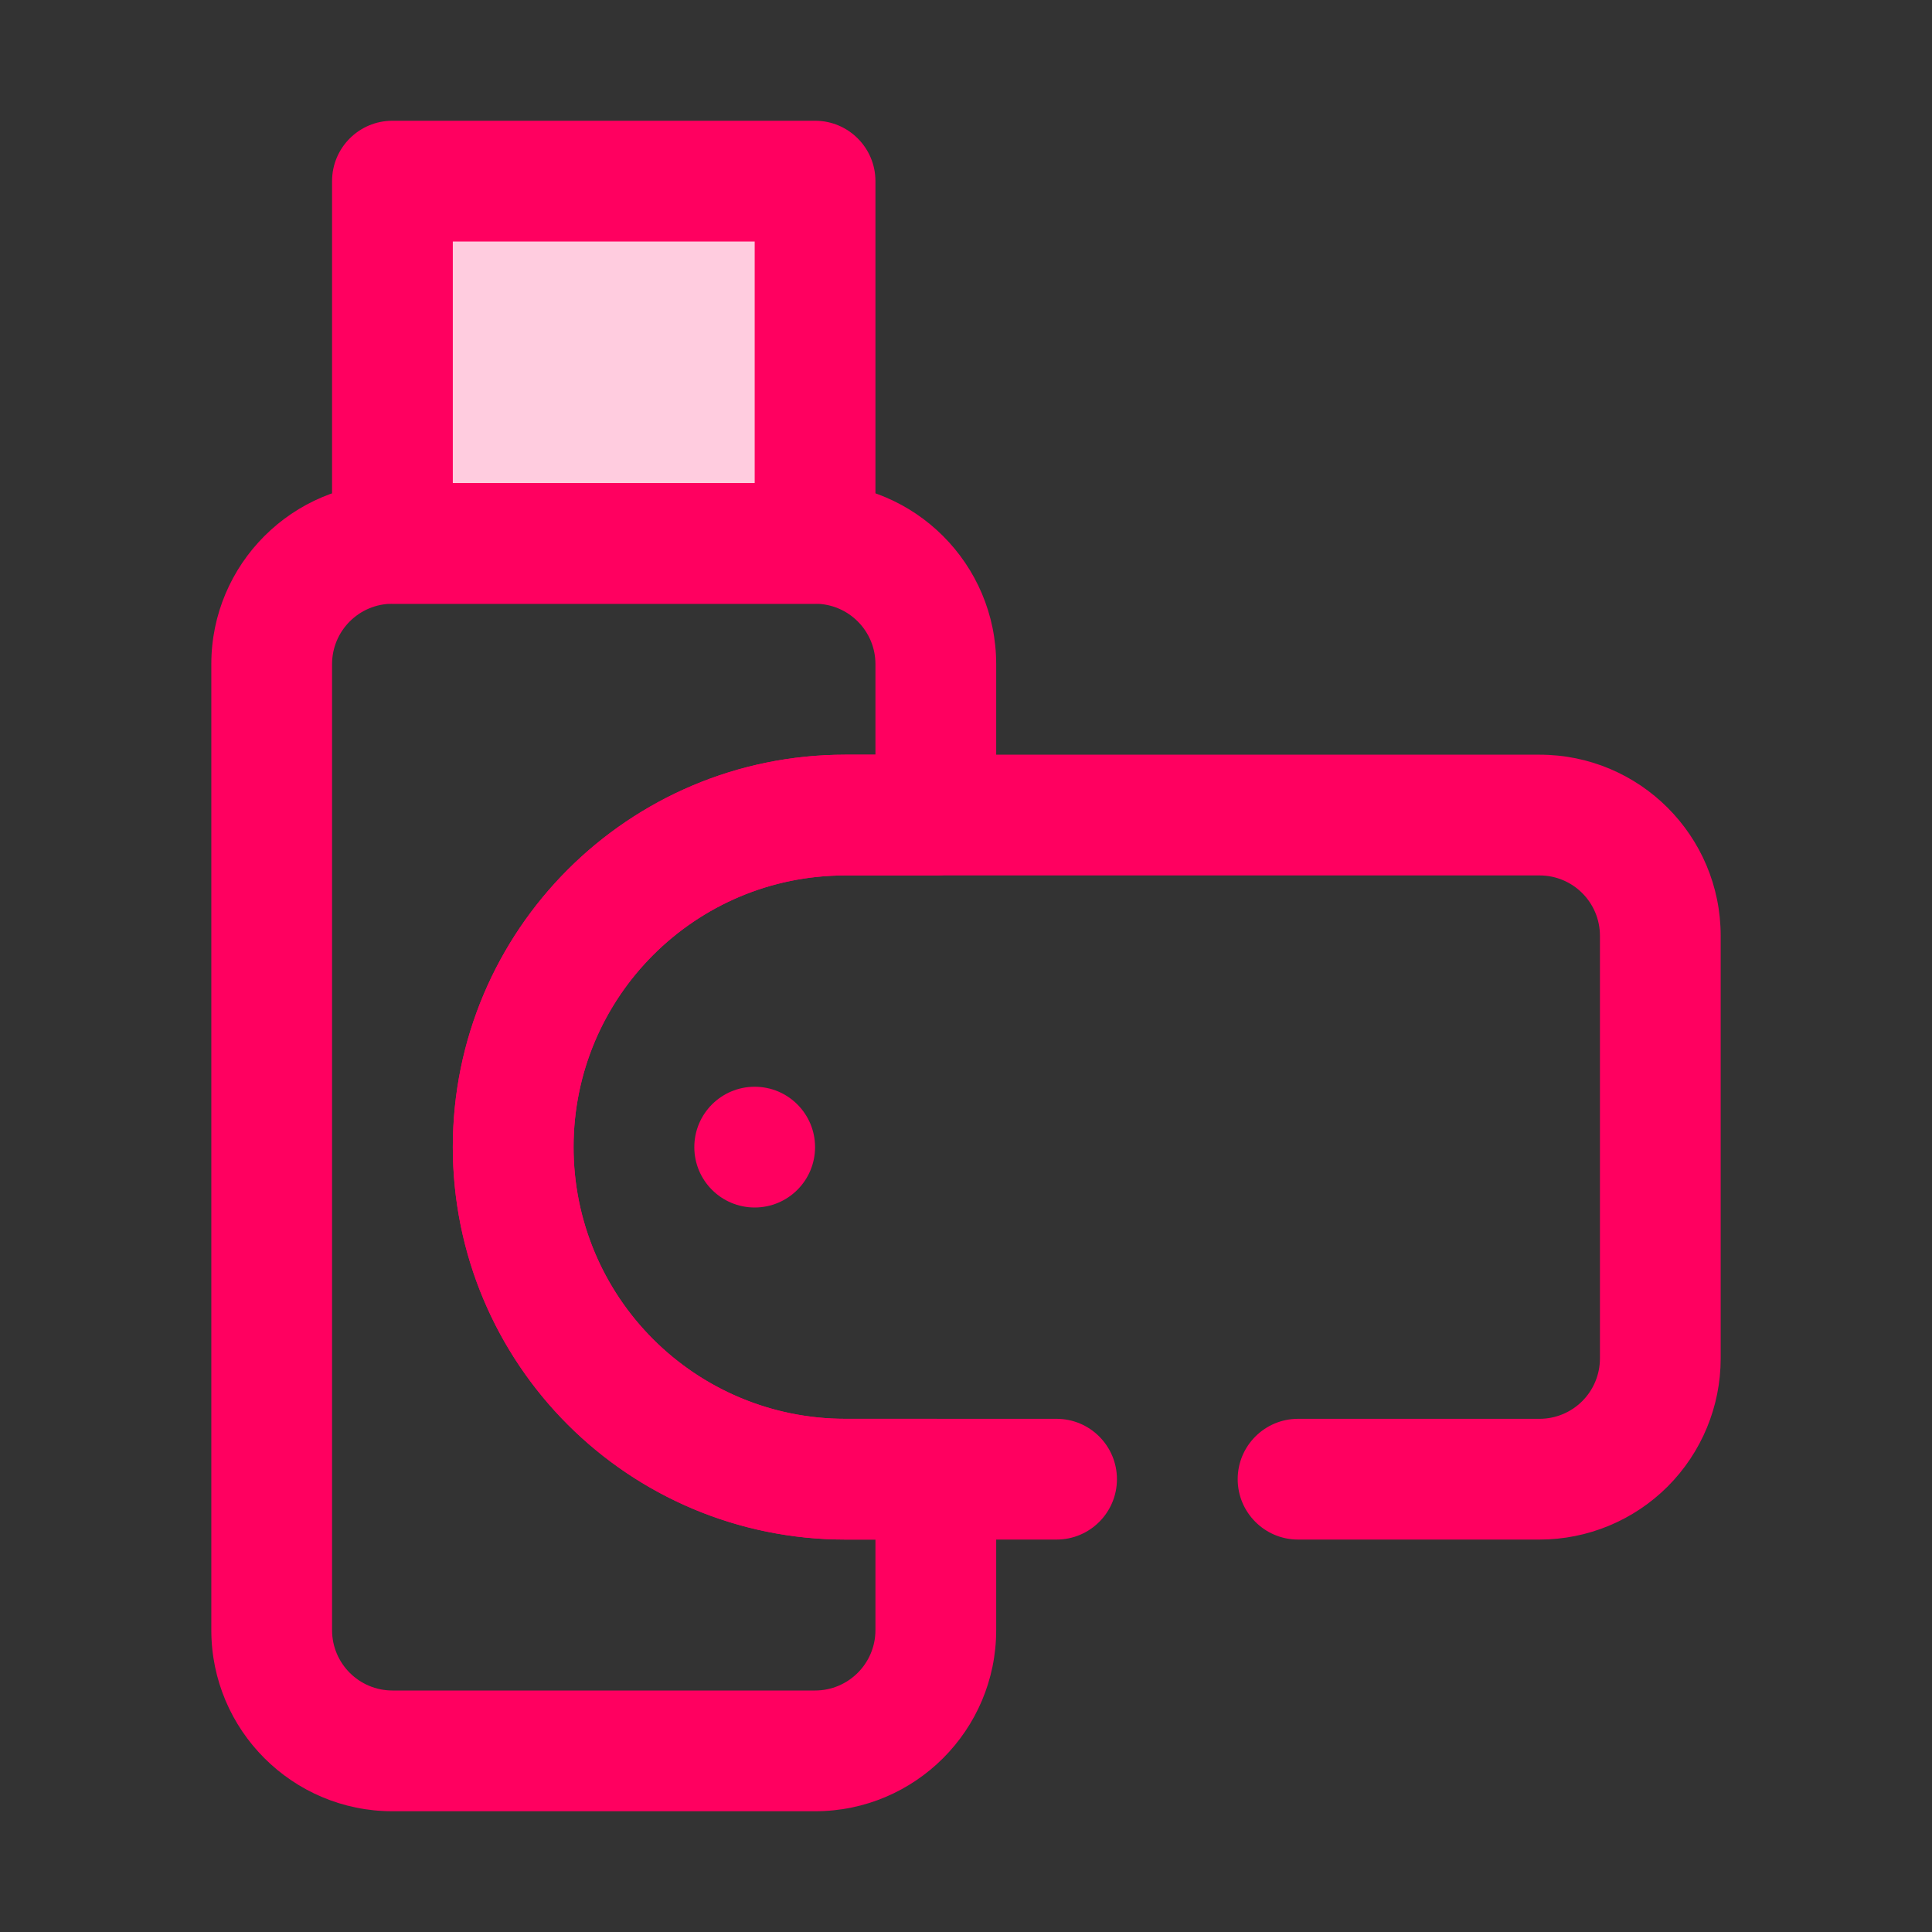 <svg width="64" height="64" viewBox="0 0 64 64" fill="none" xmlns="http://www.w3.org/2000/svg">
<rect x="0" y="0" width="64" height="64" fill="#333333" stroke="none"/>
<g clip-path="url(#clip0_38_148)">
<path fill-rule="evenodd" clip-rule="evenodd" d="M43 51H51C52.591 51 54.117 50.368 55.243 49.243C56.368 48.117 57 46.591 57 45C57 41.028 57 34.972 57 31C57 27.686 54.314 25 51 25H28C20.82 25 15 30.82 15 38C15 41.448 16.37 44.754 18.808 47.192C21.246 49.63 24.552 51 28 51H35C36.104 51 37 50.104 37 49C37 47.896 36.104 47 35 47H28C25.613 47 23.324 46.052 21.636 44.364C19.948 42.676 19 40.387 19 38C19 33.029 23.029 29 28 29H51C52.105 29 53 29.895 53 31C53 34.972 53 41.028 53 45C53 45.53 52.789 46.039 52.414 46.414C52.039 46.789 51.53 47 51 47H43C41.896 47 41 47.896 41 49C41 50.104 41.896 51 43 51Z" fill="#FF0060"/>
<path fill-rule="evenodd" clip-rule="evenodd" d="M33 49C33 47.895 32.105 47 31 47H28C23.029 47 19 42.971 19 38C19 33.029 23.029 29 28 29H31C32.105 29 33 28.105 33 27V22C33 18.689 30.311 16 27 16H13C9.689 16 7 18.689 7 22V54C7 57.311 9.689 60 13 60H27C30.311 60 33 57.311 33 54V49ZM29 51V54C29 55.104 28.104 56 27 56H13C11.896 56 11 55.104 11 54V22C11 20.896 11.896 20 13 20H27C28.104 20 29 20.896 29 22V25H28C20.82 25 15 30.82 15 38C15 45.18 20.82 51 28 51H29Z" fill="#FF0060"/>
<path d="M27 6H13V18H27V6Z" fill="#FF0060"/>
<path d="M27 6H13V18H27V6Z" fill="white" fill-opacity="0.8"/>
<path fill-rule="evenodd" clip-rule="evenodd" d="M29 6C29 4.895 28.105 4 27 4H13C11.895 4 11 4.895 11 6V18C11 19.105 11.895 20 13 20H27C28.105 20 29 19.105 29 18V6ZM25 8V16H15V8H25Z" fill="#FF0060"/>
<path d="M25 40C26.105 40 27 39.105 27 38C27 36.895 26.105 36 25 36C23.895 36 23 36.895 23 38C23 39.105 23.895 40 25 40Z" fill="#FF0060"/>
</g>
<defs>
<clipPath id="clip0_38_148">
<rect width="64" height="64" fill="white"/>
</clipPath>
</defs>
</svg>
